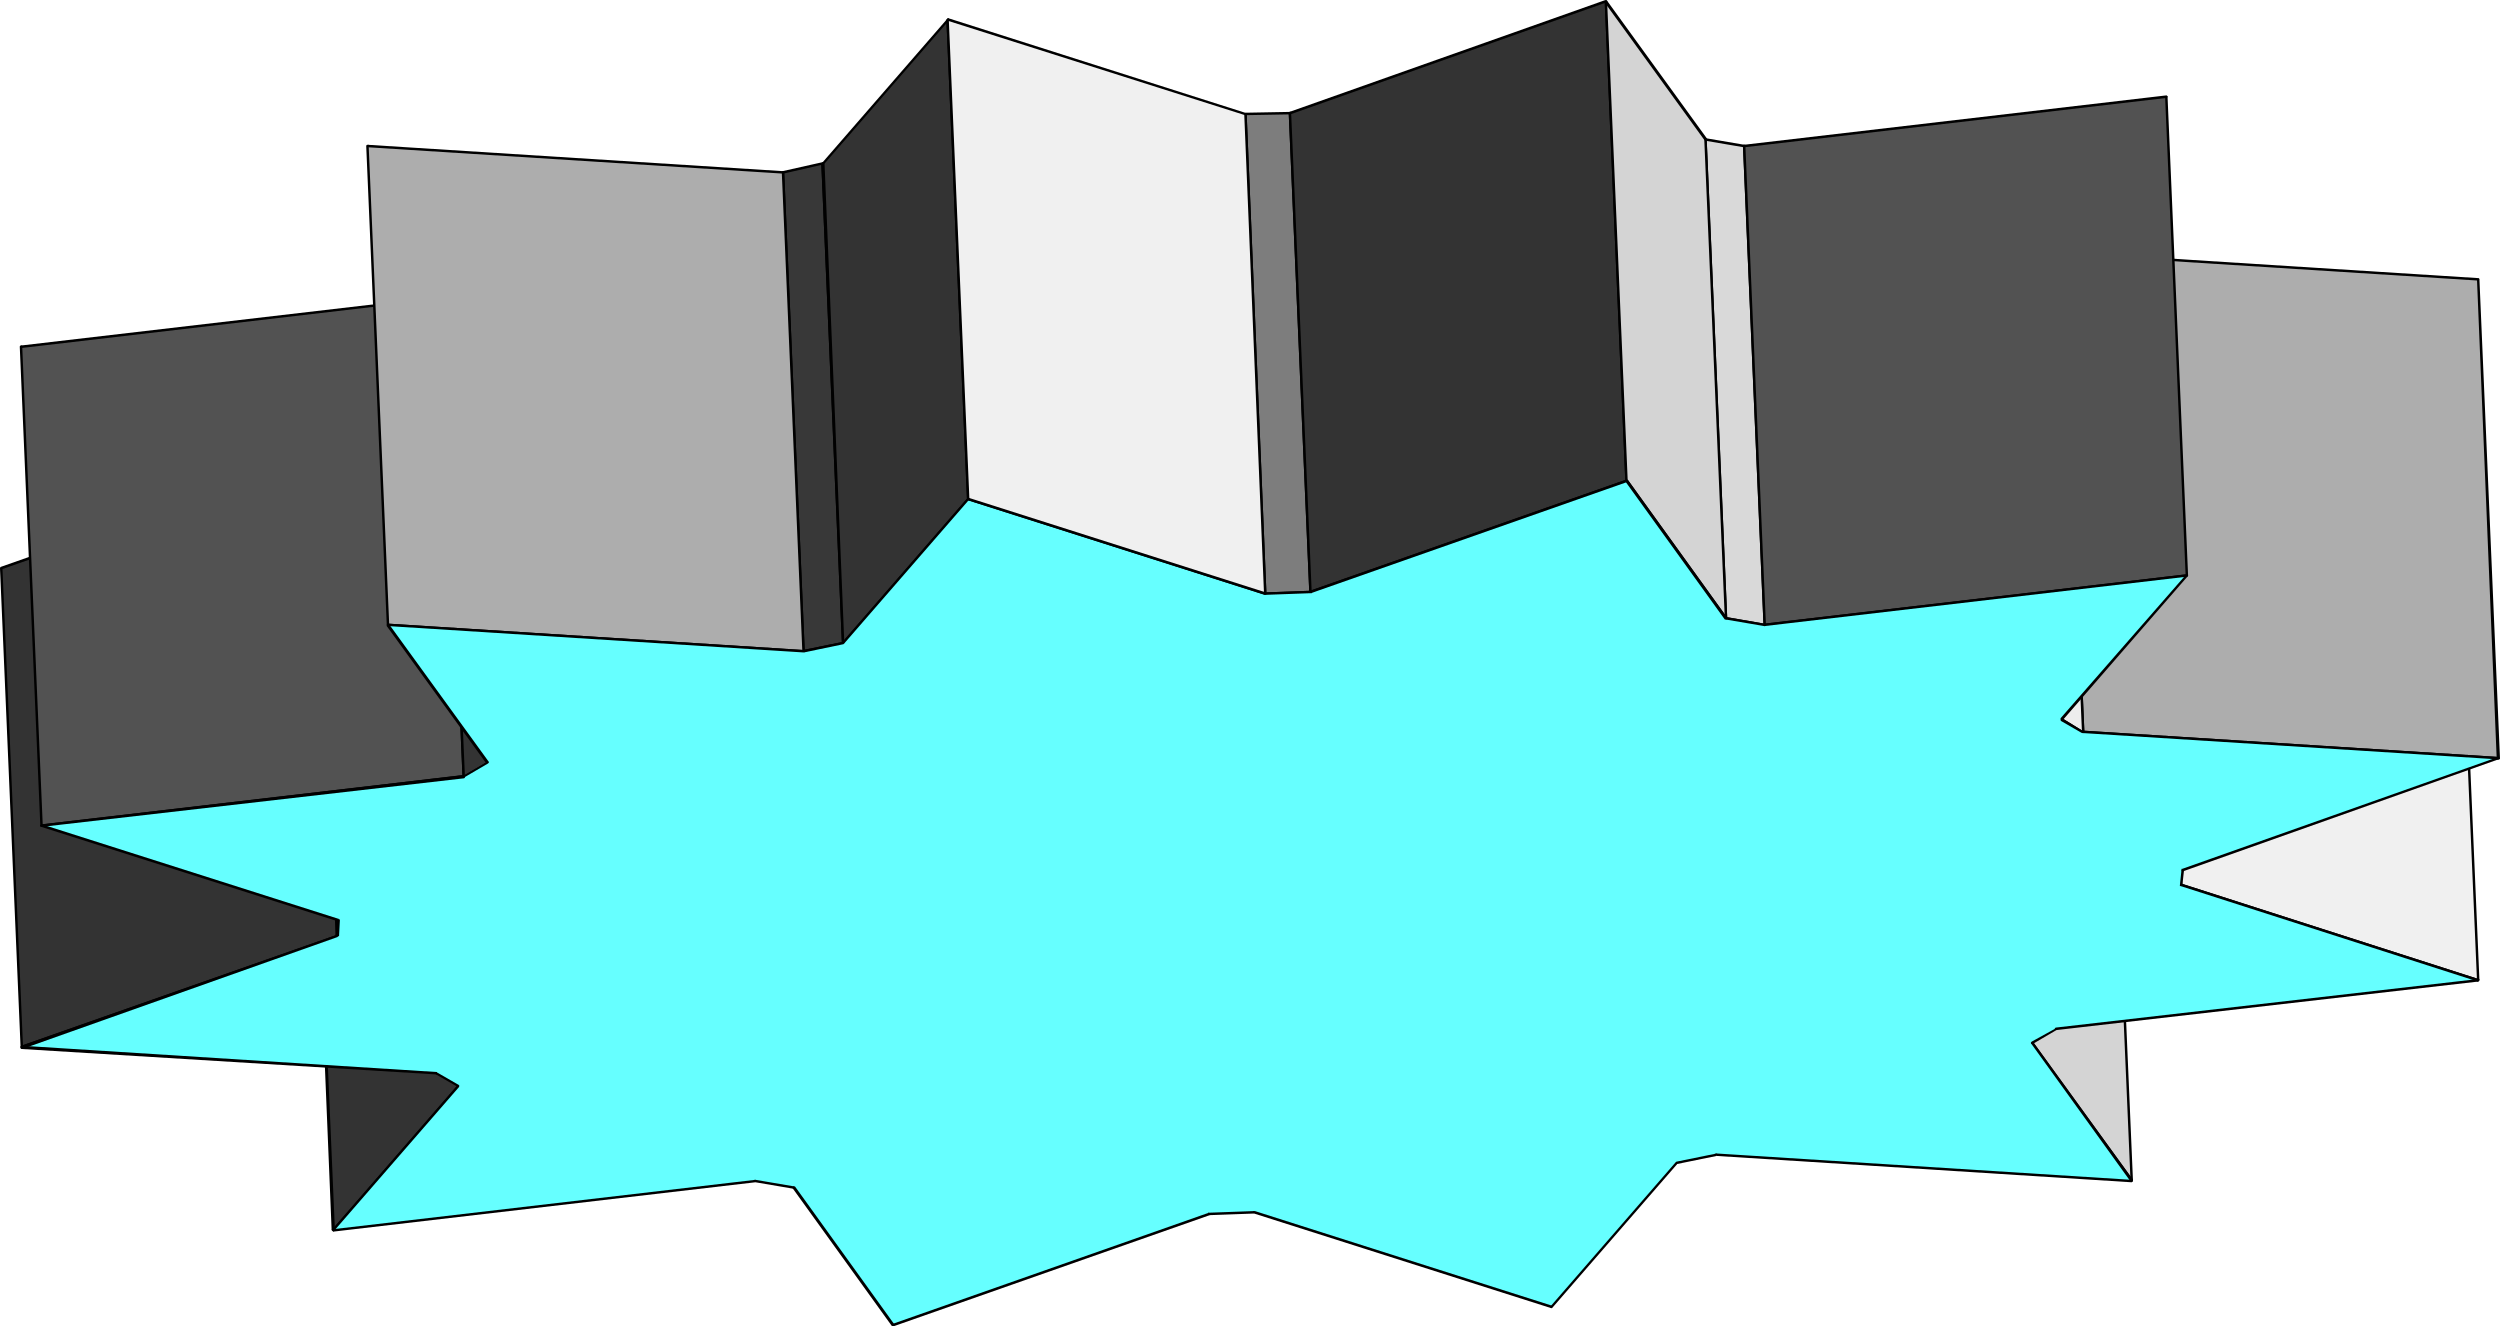 <?xml version="1.0" encoding="UTF-8" standalone="no"?>
<svg
   version="1.0"
   width="129.895mm"
   height="68.909mm"
   id="svg127"
   sodipodi:docname="Three-D 179.wmf"
   xmlns:inkscape="http://www.inkscape.org/namespaces/inkscape"
   xmlns:sodipodi="http://sodipodi.sourceforge.net/DTD/sodipodi-0.dtd"
   xmlns="http://www.w3.org/2000/svg"
   xmlns:svg="http://www.w3.org/2000/svg">
  <sodipodi:namedview
     id="namedview127"
     pagecolor="#ffffff"
     bordercolor="#000000"
     borderopacity="0.25"
     inkscape:showpageshadow="2"
     inkscape:pageopacity="0.0"
     inkscape:pagecheckerboard="0"
     inkscape:deskcolor="#d1d1d1"
     inkscape:document-units="mm" />
  <defs
     id="defs1">
    <pattern
       id="WMFhbasepattern"
       patternUnits="userSpaceOnUse"
       width="6"
       height="6"
       x="0"
       y="0" />
  </defs>
  <path
     style="fill:#d4d4d4;fill-opacity:1;fill-rule:evenodd;stroke:none"
     d="m 399.152,204.866 -4.04,-94.193 19.554,26.982 3.878,94.193 z"
     id="path1" />
  <path
     style="fill:#000000;fill-opacity:1;fill-rule:evenodd;stroke:none"
     d="m 395.273,110.511 -0.485,0.162 4.04,94.193 h 0.485 l -4.04,-94.193 -0.485,0.162 0.485,-0.162 v -0.162 h -0.162 -0.162 l -0.162,0.162 z"
     id="path2" />
  <path
     style="fill:#000000;fill-opacity:1;fill-rule:evenodd;stroke:none"
     d="m 414.827,137.655 v 0 l -19.554,-27.143 -0.485,0.323 19.554,26.982 v -0.162 0.162 l 0.162,0.162 h 0.162 l 0.162,-0.162 z"
     id="path3" />
  <path
     style="fill:#000000;fill-opacity:1;fill-rule:evenodd;stroke:none"
     d="m 418.382,232.009 0.485,-0.162 -4.04,-94.193 h -0.485 l 4.04,94.193 0.485,-0.162 -0.485,0.162 v 0.162 l 0.162,0.162 0.323,-0.162 v -0.162 z"
     id="path4" />
  <path
     style="fill:#000000;fill-opacity:1;fill-rule:evenodd;stroke:none"
     d="m 398.828,204.866 v 0 l 19.554,27.143 0.485,-0.323 -19.554,-26.982 v 0.162 -0.162 l -0.162,-0.162 h -0.162 l -0.162,0.162 z"
     id="path5" />
  <path
     style="fill:#333333;fill-opacity:1;fill-rule:evenodd;stroke:none"
     d="m 65.448,241.542 -4.04,-94.032 24.563,-28.274 4.04,94.032 z"
     id="path6" />
  <path
     style="fill:#000000;fill-opacity:1;fill-rule:evenodd;stroke:none"
     d="m 61.246,147.187 v 0.323 l 3.878,94.032 h 0.646 l -4.04,-94.032 -0.162,0.162 0.162,-0.162 -0.162,-0.323 h -0.162 -0.162 v 0.323 z"
     id="path7" />
  <path
     style="fill:#000000;fill-opacity:1;fill-rule:evenodd;stroke:none"
     d="m 86.294,119.236 -0.485,-0.162 -24.563,28.113 0.323,0.485 24.563,-28.274 -0.323,-0.162 0.323,0.162 0.162,-0.162 -0.162,-0.162 -0.162,-0.162 -0.162,0.162 z"
     id="path8" />
  <path
     style="fill:#000000;fill-opacity:1;fill-rule:evenodd;stroke:none"
     d="m 90.173,213.429 v -0.162 l -3.878,-94.032 h -0.485 l 3.878,94.032 0.162,-0.162 -0.162,0.162 0.162,0.162 0.162,0.162 0.162,-0.162 v -0.162 z"
     id="path9" />
  <path
     style="fill:#000000;fill-opacity:1;fill-rule:evenodd;stroke:none"
     d="m 65.125,241.542 0.485,0.162 24.563,-28.274 -0.323,-0.323 -24.563,28.274 0.485,0.162 -0.485,-0.162 -0.162,0.162 0.162,0.162 0.162,0.162 0.162,-0.162 z"
     id="path10" />
  <path
     style="fill:#f0f0f0;fill-opacity:1;fill-rule:evenodd;stroke:none"
     d="m 428.24,173.845 -3.878,-94.032 58.338,18.58 4.04,94.032 z"
     id="path11" />
  <path
     style="fill:#000000;fill-opacity:1;fill-rule:evenodd;stroke:none"
     d="m 424.361,79.491 -0.323,0.323 4.04,94.032 h 0.485 l -4.04,-94.032 -0.323,0.162 0.323,-0.162 v -0.323 h -0.162 -0.162 l -0.162,0.323 z"
     id="path12" />
  <path
     style="fill:#000000;fill-opacity:1;fill-rule:evenodd;stroke:none"
     d="m 482.86,98.394 -0.162,-0.323 -58.338,-18.58 -0.162,0.485 58.338,18.58 -0.162,-0.162 0.162,0.162 h 0.323 V 98.394 98.232 l -0.162,-0.162 z"
     id="path13" />
  <path
     style="fill:#000000;fill-opacity:1;fill-rule:evenodd;stroke:none"
     d="m 486.577,192.749 0.323,-0.323 -4.04,-94.032 h -0.485 l 4.04,94.032 0.323,-0.162 -0.323,0.162 v 0.162 l 0.323,0.162 0.162,-0.162 v -0.162 z"
     id="path14" />
  <path
     style="fill:#000000;fill-opacity:1;fill-rule:evenodd;stroke:none"
     d="m 428.078,173.845 0.162,0.162 58.338,18.742 0.162,-0.485 -58.338,-18.742 0.162,0.323 -0.162,-0.323 -0.323,0.162 v 0 0.323 h 0.162 z"
     id="path15" />
  <path
     style="fill:#333333;fill-opacity:1;fill-rule:evenodd;stroke:none"
     d="M 4.202,205.674 0.162,111.642 62.216,89.669 66.256,183.701 Z"
     id="path16" />
  <path
     style="fill:#000000;fill-opacity:1;fill-rule:evenodd;stroke:none"
     d="M 0.162,111.319 0,111.642 4.04,205.674 H 4.525 L 0.485,111.642 0.323,111.804 0.485,111.642 v -0.162 L 0.162,111.319 0,111.481 v 0.162 z"
     id="path17" />
  <path
     style="fill:#000000;fill-opacity:1;fill-rule:evenodd;stroke:none"
     d="m 62.539,89.669 -0.323,-0.162 -62.054,21.811 0.162,0.485 62.054,-21.811 -0.323,-0.323 0.323,0.323 v -0.162 l 0.162,-0.162 -0.162,-0.162 h -0.162 z"
     id="path18" />
  <path
     style="fill:#000000;fill-opacity:1;fill-rule:evenodd;stroke:none"
     d="m 66.256,184.024 0.323,-0.323 -4.04,-94.032 h -0.485 l 3.878,94.032 0.323,-0.162 -0.323,0.162 0.162,0.162 0.162,0.162 0.162,-0.162 0.162,-0.162 z"
     id="path19" />
  <path
     style="fill:#000000;fill-opacity:1;fill-rule:evenodd;stroke:none"
     d="m 4.04,205.674 0.323,0.323 61.893,-21.973 v -0.485 l -62.054,21.811 0.323,0.323 -0.323,-0.323 -0.162,0.162 v 0.162 0.162 l 0.323,0.162 z"
     id="path20" />
  <path
     style="fill:#333333;fill-opacity:1;fill-rule:evenodd;stroke:none"
     d="m 66.256,183.701 -4.04,-94.032 0.323,-2.908 4.04,94.032 z"
     id="path21" />
  <path
     style="fill:#000000;fill-opacity:1;fill-rule:evenodd;stroke:none"
     d="m 62.054,89.669 v 0 l 3.878,94.032 h 0.646 L 62.539,89.669 v 0 0 l -0.162,-0.162 h -0.162 -0.162 z"
     id="path22" />
  <path
     style="fill:#000000;fill-opacity:1;fill-rule:evenodd;stroke:none"
     d="m 62.701,86.761 -0.485,-0.162 -0.162,3.07 h 0.485 l 0.162,-2.908 H 62.216 62.701 V 86.6 L 62.539,86.438 h -0.162 l -0.162,0.162 z"
     id="path23" />
  <path
     style="fill:#000000;fill-opacity:1;fill-rule:evenodd;stroke:none"
     d="m 66.741,180.793 v 0 L 62.701,86.761 H 62.216 l 4.04,94.032 v 0 0 0.162 h 0.323 0.162 z"
     id="path24" />
  <path
     style="fill:#000000;fill-opacity:1;fill-rule:evenodd;stroke:none"
     d="m 65.933,183.701 0.646,0.162 0.162,-3.07 h -0.485 l -0.323,2.908 h 0.646 -0.646 l 0.162,0.162 0.162,0.162 h 0.162 l 0.162,-0.162 z"
     id="path25" />
  <path
     style="fill:#adadad;fill-opacity:1;fill-rule:evenodd;stroke:none"
     d="m 409.009,143.794 -3.878,-94.032 81.446,5.009 4.04,94.193 z"
     id="path26" />
  <path
     style="fill:#000000;fill-opacity:1;fill-rule:evenodd;stroke:none"
     d="m 405.131,49.439 -0.323,0.323 4.04,94.032 h 0.485 l -4.04,-94.032 -0.162,0.162 0.162,-0.162 v -0.162 l -0.162,-0.162 -0.323,0.162 v 0.162 z"
     id="path27" />
  <path
     style="fill:#000000;fill-opacity:1;fill-rule:evenodd;stroke:none"
     d="m 486.9,54.771 -0.323,-0.162 -81.446,-5.17 v 0.485 l 81.446,5.17 -0.162,-0.323 0.162,0.323 0.162,-0.162 0.162,-0.162 -0.162,-0.162 h -0.162 z"
     id="path28" />
  <path
     style="fill:#000000;fill-opacity:1;fill-rule:evenodd;stroke:none"
     d="m 490.617,149.126 0.323,-0.162 -4.04,-94.193 h -0.485 l 3.878,94.193 0.323,-0.323 -0.323,0.323 0.162,0.162 h 0.162 0.162 l 0.162,-0.162 z"
     id="path29" />
  <path
     style="fill:#000000;fill-opacity:1;fill-rule:evenodd;stroke:none"
     d="m 408.848,143.794 0.162,0.162 81.608,5.17 v -0.485 l -81.608,-5.17 0.323,0.323 -0.323,-0.323 -0.162,0.162 v 0.162 0.162 h 0.162 z"
     id="path30" />
  <path
     style="fill:#ededed;fill-opacity:1;fill-rule:evenodd;stroke:none"
     d="m 404.808,141.371 -3.878,-94.193 4.202,2.585 3.878,94.032 z"
     id="path31" />
  <path
     style="fill:#000000;fill-opacity:1;fill-rule:evenodd;stroke:none"
     d="m 400.929,47.016 -0.323,0.162 4.04,94.193 h 0.485 l -4.04,-94.193 -0.323,0.323 0.323,-0.323 v -0.162 h -0.162 -0.323 V 47.177 Z"
     id="path32" />
  <path
     style="fill:#000000;fill-opacity:1;fill-rule:evenodd;stroke:none"
     d="m 405.292,49.762 -0.162,-0.323 -4.202,-2.423 -0.162,0.485 4.202,2.423 -0.162,-0.162 0.162,0.162 h 0.162 0.162 v -0.323 l -0.162,-0.162 z"
     id="path33" />
  <path
     style="fill:#000000;fill-opacity:1;fill-rule:evenodd;stroke:none"
     d="m 408.848,143.956 0.485,-0.162 -4.04,-94.032 h -0.485 l 4.04,94.032 0.323,-0.162 -0.323,0.162 v 0.162 h 0.162 0.162 l 0.162,-0.162 z"
     id="path34" />
  <path
     style="fill:#000000;fill-opacity:1;fill-rule:evenodd;stroke:none"
     d="m 404.646,141.371 v 0.162 l 4.202,2.423 0.323,-0.323 -4.202,-2.585 0.162,0.323 -0.162,-0.323 h -0.162 l -0.162,0.162 v 0.162 0.162 z"
     id="path35" />
  <path
     style="fill:#525252;fill-opacity:1;fill-rule:evenodd;stroke:none"
     d="M 8.242,162.213 4.202,68.019 87.102,58.487 l 3.878,94.032 z"
     id="path36" />
  <path
     style="fill:#000000;fill-opacity:1;fill-rule:evenodd;stroke:none"
     d="M 4.04,67.858 3.878,68.019 7.918,162.213 H 8.403 L 4.363,68.019 4.202,68.343 4.363,68.019 V 67.858 H 4.202 4.04 L 3.878,68.019 Z"
     id="path37" />
  <path
     style="fill:#000000;fill-opacity:1;fill-rule:evenodd;stroke:none"
     d="m 87.264,58.487 -0.162,-0.323 -83.062,9.694 0.162,0.485 82.901,-9.694 -0.323,-0.162 0.323,0.162 0.162,-0.162 v -0.162 0 l -0.162,-0.162 z"
     id="path38" />
  <path
     style="fill:#000000;fill-opacity:1;fill-rule:evenodd;stroke:none"
     d="m 91.142,152.842 0.162,-0.323 -4.04,-94.032 h -0.485 l 4.04,94.032 0.162,-0.323 -0.162,0.323 v 0.162 l 0.162,0.162 0.323,-0.162 v -0.162 z"
     id="path39" />
  <path
     style="fill:#000000;fill-opacity:1;fill-rule:evenodd;stroke:none"
     d="m 7.918,162.213 0.323,0.162 82.901,-9.532 -0.162,-0.646 -82.901,9.694 0.323,0.323 -0.323,-0.323 -0.162,0.162 v 0.162 l 0.162,0.162 h 0.162 z"
     id="path40" />
  <path
     style="fill:#333333;fill-opacity:1;fill-rule:evenodd;stroke:none"
     d="m 90.981,152.519 -3.878,-94.032 4.686,-2.747 3.878,94.032 z"
     id="path41" />
  <path
     style="fill:#000000;fill-opacity:1;fill-rule:evenodd;stroke:none"
     d="m 86.941,58.164 -0.162,0.323 4.04,94.032 h 0.485 L 87.264,58.487 v 0.162 -0.162 -0.162 l -0.162,-0.162 -0.162,0.162 -0.162,0.162 z"
     id="path42" />
  <path
     style="fill:#000000;fill-opacity:1;fill-rule:evenodd;stroke:none"
     d="m 91.95,55.74 -0.323,-0.323 -4.686,2.747 0.323,0.485 4.686,-2.747 -0.485,-0.162 0.485,0.162 v -0.162 -0.162 l -0.162,-0.162 h -0.162 z"
     id="path43" />
  <path
     style="fill:#000000;fill-opacity:1;fill-rule:evenodd;stroke:none"
     d="m 95.829,149.934 0.162,-0.162 -4.04,-94.032 h -0.485 l 4.04,94.032 0.162,-0.162 -0.162,0.162 v 0.162 l 0.162,0.162 0.323,-0.162 v -0.162 z"
     id="path44" />
  <path
     style="fill:#000000;fill-opacity:1;fill-rule:evenodd;stroke:none"
     d="m 90.819,152.519 0.323,0.162 4.686,-2.747 -0.162,-0.323 -4.686,2.747 0.323,0.162 -0.323,-0.162 -0.162,0.162 v 0.162 l 0.162,0.162 0.162,-0.162 z"
     id="path45" />
  <path
     style="fill:#d9d9d9;fill-opacity:1;fill-rule:evenodd;stroke:none"
     d="m 338.875,121.498 -3.878,-94.193 7.434,1.293 4.04,94.193 z"
     id="path46" />
  <path
     style="fill:#000000;fill-opacity:1;fill-rule:evenodd;stroke:none"
     d="m 334.996,27.143 -0.323,0.162 4.04,94.193 h 0.485 l -4.04,-94.193 -0.323,0.323 0.323,-0.323 v -0.162 h -0.162 -0.162 l -0.162,0.162 z"
     id="path47" />
  <path
     style="fill:#000000;fill-opacity:1;fill-rule:evenodd;stroke:none"
     d="m 342.753,28.597 -0.162,-0.162 -7.595,-1.293 -0.162,0.485 7.595,1.293 -0.162,-0.323 0.162,0.323 0.162,-0.162 0.162,-0.162 v -0.162 h -0.162 z"
     id="path48" />
  <path
     style="fill:#000000;fill-opacity:1;fill-rule:evenodd;stroke:none"
     d="m 346.47,122.952 0.323,-0.162 -4.04,-94.193 h -0.485 l 4.04,94.193 0.162,-0.323 -0.162,0.323 v 0.162 h 0.162 0.162 l 0.162,-0.162 z"
     id="path49" />
  <path
     style="fill:#000000;fill-opacity:1;fill-rule:evenodd;stroke:none"
     d="m 338.713,121.498 0.162,0.162 7.595,1.293 v -0.485 l -7.434,-1.293 0.162,0.323 -0.162,-0.323 -0.323,0.162 v 0.162 0.162 h 0.162 z"
     id="path50" />
  <path
     style="fill:#383838;fill-opacity:1;fill-rule:evenodd;stroke:none"
     d="m 157.721,127.961 -4.04,-94.193 7.918,-1.616 4.04,94.032 z"
     id="path51" />
  <path
     style="fill:#000000;fill-opacity:1;fill-rule:evenodd;stroke:none"
     d="m 153.681,33.606 -0.162,0.162 4.04,94.193 h 0.485 l -4.04,-94.193 -0.162,0.323 0.162,-0.323 v -0.162 h -0.323 -0.162 v 0.162 z"
     id="path52" />
  <path
     style="fill:#000000;fill-opacity:1;fill-rule:evenodd;stroke:none"
     d="m 161.923,32.152 -0.323,-0.323 -7.918,1.777 0.162,0.485 7.757,-1.777 -0.323,-0.162 0.323,0.162 h 0.162 l 0.162,-0.323 -0.162,-0.162 h -0.162 z"
     id="path53" />
  <path
     style="fill:#000000;fill-opacity:1;fill-rule:evenodd;stroke:none"
     d="m 165.64,126.507 0.162,-0.323 -3.878,-94.032 h -0.646 l 4.04,94.032 0.323,-0.162 -0.323,0.162 0.162,0.162 0.162,0.162 0.162,-0.162 v -0.162 z"
     id="path54" />
  <path
     style="fill:#000000;fill-opacity:1;fill-rule:evenodd;stroke:none"
     d="m 157.56,127.961 0.323,0.162 7.757,-1.616 v -0.485 l -7.918,1.616 0.323,0.323 -0.323,-0.323 -0.162,0.162 v 0.162 l 0.162,0.162 h 0.162 z"
     id="path55" />
  <path
     style="fill:#525252;fill-opacity:1;fill-rule:evenodd;stroke:none"
     d="m 346.47,122.79 -4.04,-94.193 82.901,-9.694 4.04,94.193 z"
     id="path56" />
  <path
     style="fill:#000000;fill-opacity:1;fill-rule:evenodd;stroke:none"
     d="m 342.43,28.436 -0.162,0.162 4.04,94.193 h 0.485 l -4.04,-94.193 -0.162,0.323 0.162,-0.323 -0.162,-0.162 h -0.162 -0.162 v 0.162 z"
     id="path57" />
  <path
     style="fill:#000000;fill-opacity:1;fill-rule:evenodd;stroke:none"
     d="m 425.654,18.903 -0.323,-0.162 -82.901,9.694 0.162,0.485 82.901,-9.694 -0.323,-0.323 0.323,0.323 0.162,-0.162 v -0.162 l -0.162,-0.162 h -0.162 z"
     id="path58" />
  <path
     style="fill:#000000;fill-opacity:1;fill-rule:evenodd;stroke:none"
     d="m 429.371,113.258 0.323,-0.162 -4.04,-94.193 h -0.485 l 4.04,94.193 0.162,-0.323 -0.162,0.323 v 0.162 h 0.162 0.162 l 0.162,-0.162 z"
     id="path59" />
  <path
     style="fill:#000000;fill-opacity:1;fill-rule:evenodd;stroke:none"
     d="m 346.308,122.79 0.162,0.162 82.901,-9.694 v -0.485 l -82.901,9.694 0.323,0.323 -0.323,-0.323 -0.162,0.162 v 0.162 0.162 h 0.162 z"
     id="path60" />
  <path
     style="fill:#7d7d7d;fill-opacity:1;fill-rule:evenodd;stroke:none"
     d="m 248.541,116.489 -4.04,-94.032 8.888,-0.323 4.04,94.193 z"
     id="path61" />
  <path
     style="fill:#000000;fill-opacity:1;fill-rule:evenodd;stroke:none"
     d="m 244.501,22.135 -0.162,0.323 3.878,94.032 h 0.485 l -3.878,-94.032 -0.323,0.162 0.323,-0.162 -0.162,-0.162 -0.162,-0.162 -0.162,0.162 v 0.162 z"
     id="path62" />
  <path
     style="fill:#000000;fill-opacity:1;fill-rule:evenodd;stroke:none"
     d="m 253.55,22.135 -0.162,-0.162 -8.888,0.162 v 0.485 l 8.888,-0.162 -0.323,-0.323 0.323,0.323 0.162,-0.162 v -0.162 -0.162 h -0.162 z"
     id="path63" />
  <path
     style="fill:#000000;fill-opacity:1;fill-rule:evenodd;stroke:none"
     d="m 257.429,116.489 0.162,-0.162 -4.04,-94.193 h -0.485 l 4.04,94.193 0.323,-0.323 -0.323,0.323 v 0.162 h 0.323 0.162 v -0.162 z"
     id="path64" />
  <path
     style="fill:#000000;fill-opacity:1;fill-rule:evenodd;stroke:none"
     d="m 248.217,116.489 0.323,0.323 8.888,-0.323 v -0.485 l -8.888,0.323 0.162,0.162 -0.162,-0.162 h -0.323 v 0.162 0.162 l 0.323,0.162 z"
     id="path65" />
  <path
     style="fill:#adadad;fill-opacity:1;fill-rule:evenodd;stroke:none"
     d="m 76.275,122.79 -4.04,-94.193 81.446,5.17 4.04,94.193 z"
     id="path66" />
  <path
     style="fill:#000000;fill-opacity:1;fill-rule:evenodd;stroke:none"
     d="m 72.235,28.436 -0.323,0.162 4.04,94.193 h 0.485 l -4.04,-94.193 -0.162,0.323 0.162,-0.323 v -0.162 h -0.162 -0.162 l -0.162,0.162 z"
     id="path67" />
  <path
     style="fill:#000000;fill-opacity:1;fill-rule:evenodd;stroke:none"
     d="m 154.005,33.767 -0.323,-0.162 -81.446,-5.17 v 0.485 l 81.446,5.17 -0.162,-0.323 0.162,0.323 0.323,-0.162 v -0.162 -0.162 h -0.323 z"
     id="path68" />
  <path
     style="fill:#000000;fill-opacity:1;fill-rule:evenodd;stroke:none"
     d="m 157.721,128.122 0.323,-0.162 -4.04,-94.193 h -0.485 l 4.04,94.193 0.162,-0.323 -0.162,0.323 v 0.162 h 0.162 0.162 l 0.162,-0.162 z"
     id="path69" />
  <path
     style="fill:#000000;fill-opacity:1;fill-rule:evenodd;stroke:none"
     d="m 75.952,122.79 0.323,0.162 81.446,5.17 v -0.485 l -81.446,-5.17 0.162,0.323 -0.162,-0.323 -0.162,0.162 -0.162,0.162 0.162,0.162 h 0.162 z"
     id="path70" />
  <path
     style="fill:#333333;fill-opacity:1;fill-rule:evenodd;stroke:none"
     d="m 257.429,116.328 -4.04,-94.193 62.054,-21.811 3.878,94.032 z"
     id="path71" />
  <path
     style="fill:#000000;fill-opacity:1;fill-rule:evenodd;stroke:none"
     d="m 253.227,21.973 -0.162,0.162 4.04,94.193 h 0.485 l -4.04,-94.193 -0.162,0.323 0.162,-0.323 v -0.162 h -0.162 -0.162 l -0.162,0.162 z"
     id="path72" />
  <path
     style="fill:#000000;fill-opacity:1;fill-rule:evenodd;stroke:none"
     d="M 315.604,0.323 315.281,0 l -62.054,21.973 0.162,0.485 62.054,-21.973 -0.323,-0.162 0.323,0.162 h 0.162 v -0.323 0 L 315.281,0 Z"
     id="path73" />
  <path
     style="fill:#000000;fill-opacity:1;fill-rule:evenodd;stroke:none"
     d="m 319.483,94.678 0.162,-0.323 -4.04,-94.032 h -0.485 l 4.04,94.032 0.162,-0.162 -0.162,0.162 v 0.162 l 0.162,0.162 0.323,-0.162 v -0.162 z"
     id="path74" />
  <path
     style="fill:#000000;fill-opacity:1;fill-rule:evenodd;stroke:none"
     d="m 257.105,116.328 0.323,0.162 62.054,-21.811 -0.162,-0.485 -62.054,21.811 0.323,0.323 -0.323,-0.323 -0.162,0.162 v 0.162 l 0.162,0.162 h 0.162 z"
     id="path75" />
  <path
     style="fill:#d4d4d4;fill-opacity:1;fill-rule:evenodd;stroke:none"
     d="m 319.321,94.355 -3.878,-94.032 19.554,26.982 3.878,94.193 z"
     id="path76" />
  <path
     style="fill:#000000;fill-opacity:1;fill-rule:evenodd;stroke:none"
     d="m 315.604,0.162 -0.485,0.162 4.04,94.032 h 0.485 l -4.04,-94.032 -0.485,0.162 0.485,-0.162 V 0.162 L 315.443,0 l -0.162,0.162 -0.162,0.162 z"
     id="path77" />
  <path
     style="fill:#000000;fill-opacity:1;fill-rule:evenodd;stroke:none"
     d="M 335.158,27.305 V 27.143 L 315.604,0.162 315.12,0.485 334.673,27.466 v -0.162 0.162 l 0.162,0.162 0.323,-0.162 v 0 -0.323 z"
     id="path78" />
  <path
     style="fill:#000000;fill-opacity:1;fill-rule:evenodd;stroke:none"
     d="m 338.713,121.66 0.485,-0.162 -4.04,-94.193 h -0.485 l 4.04,94.193 0.485,-0.162 -0.485,0.162 v 0.162 h 0.162 0.162 l 0.162,-0.162 z"
     id="path79" />
  <path
     style="fill:#000000;fill-opacity:1;fill-rule:evenodd;stroke:none"
     d="m 319.16,94.355 v 0.162 l 19.554,27.143 0.485,-0.323 -19.554,-27.143 v 0.162 -0.162 h -0.162 -0.162 l -0.162,0.162 v 0.162 z"
     id="path80" />
  <path
     style="fill:#333333;fill-opacity:1;fill-rule:evenodd;stroke:none"
     d="m 165.64,126.183 -4.04,-94.032 24.563,-28.274 4.04,94.032 z"
     id="path81" />
  <path
     style="fill:#000000;fill-opacity:1;fill-rule:evenodd;stroke:none"
     d="m 161.438,31.99 -0.162,0.162 4.04,94.032 h 0.485 l -3.878,-94.032 -0.162,0.162 0.162,-0.162 -0.162,-0.162 -0.162,-0.162 -0.162,0.162 -0.162,0.162 z"
     id="path82" />
  <path
     style="fill:#000000;fill-opacity:1;fill-rule:evenodd;stroke:none"
     d="m 186.325,3.878 -0.323,-0.162 -24.563,28.274 0.323,0.323 24.563,-28.274 -0.485,-0.162 0.485,0.162 V 3.878 3.716 l -0.162,-0.162 -0.162,0.162 z"
     id="path83" />
  <path
     style="fill:#000000;fill-opacity:1;fill-rule:evenodd;stroke:none"
     d="m 190.365,98.071 v -0.162 l -4.04,-94.032 h -0.485 l 4.04,94.032 0.162,-0.162 -0.162,0.162 0.162,0.162 0.162,0.162 0.162,-0.162 v -0.162 z"
     id="path84" />
  <path
     style="fill:#000000;fill-opacity:1;fill-rule:evenodd;stroke:none"
     d="m 165.317,126.183 0.485,0.162 24.563,-28.274 -0.323,-0.323 -24.563,28.274 0.323,0.162 -0.323,-0.162 -0.162,0.162 0.162,0.162 0.162,0.162 0.162,-0.162 z"
     id="path85" />
  <path
     style="fill:#66ffff;fill-opacity:1;fill-rule:evenodd;stroke:none"
     d="m 95.667,149.772 -19.392,-26.982 81.446,5.17 7.918,-1.777 24.563,-28.274 58.338,18.58 8.888,-0.162 61.893,-21.973 19.554,27.143 7.595,1.293 82.901,-9.694 -24.563,28.274 4.202,2.424 81.608,5.17 -62.054,21.811 -0.323,3.07 58.499,18.58 -83.062,9.694 -4.525,2.747 19.392,26.982 -81.446,-5.17 -7.918,1.777 -24.563,28.274 -58.338,-18.58 -8.888,0.162 -61.893,21.973 -19.554,-27.143 -7.595,-1.293 -82.901,9.694 24.563,-28.274 -4.202,-2.423 -81.608,-5.17 62.054,-21.973 0.323,-2.908 L 8.242,162.213 90.981,152.519 Z"
     id="path86" />
  <path
     style="fill:#000000;fill-opacity:1;fill-rule:evenodd;stroke:none"
     d="m 76.275,122.467 -0.323,0.485 19.554,26.982 0.485,-0.323 -19.554,-26.982 -0.162,0.323 0.162,-0.323 -0.162,-0.162 -0.162,0.162 h -0.162 v 0.323 z"
     id="path87" />
  <path
     style="fill:#000000;fill-opacity:1;fill-rule:evenodd;stroke:none"
     d="m 157.721,127.637 v 0 l -81.446,-5.17 v 0.485 l 81.446,5.17 h 0.162 -0.162 0.162 l 0.162,-0.162 -0.162,-0.162 z"
     id="path88" />
  <path
     style="fill:#000000;fill-opacity:1;fill-rule:evenodd;stroke:none"
     d="m 165.478,126.022 h 0.162 l -7.918,1.616 0.162,0.485 7.757,-1.616 0.162,-0.162 -0.162,0.162 0.162,-0.162 v -0.162 -0.162 h -0.162 z"
     id="path89" />
  <path
     style="fill:#000000;fill-opacity:1;fill-rule:evenodd;stroke:none"
     d="m 190.203,97.748 h -0.162 l -24.563,28.274 0.323,0.323 24.563,-28.274 -0.323,0.162 0.323,-0.162 v -0.162 -0.162 h -0.162 -0.162 z"
     id="path90" />
  <path
     style="fill:#000000;fill-opacity:1;fill-rule:evenodd;stroke:none"
     d="m 248.541,116.328 v 0 l -58.338,-18.58 -0.162,0.485 58.338,18.58 h 0.162 -0.162 0.162 l 0.162,-0.162 v -0.162 z"
     id="path91" />
  <path
     style="fill:#000000;fill-opacity:1;fill-rule:evenodd;stroke:none"
     d="m 257.267,116.005 h 0.162 l -8.888,0.323 v 0.485 l 8.888,-0.323 v 0 0 h 0.162 v -0.162 -0.162 l -0.162,-0.162 z"
     id="path92" />
  <path
     style="fill:#000000;fill-opacity:1;fill-rule:evenodd;stroke:none"
     d="m 319.644,94.193 h -0.323 l -62.054,21.811 0.162,0.485 62.054,-21.811 -0.323,-0.162 0.323,0.162 0.162,-0.162 v -0.162 l -0.162,-0.162 h -0.162 z"
     id="path93" />
  <path
     style="fill:#000000;fill-opacity:1;fill-rule:evenodd;stroke:none"
     d="m 339.036,121.175 0.162,0.162 -19.554,-27.143 -0.485,0.323 19.554,27.143 h 0.162 -0.162 0.162 0.162 l 0.162,-0.162 v -0.162 z"
     id="path94" />
  <path
     style="fill:#000000;fill-opacity:1;fill-rule:evenodd;stroke:none"
     d="m 346.47,122.467 v 0 l -7.434,-1.293 -0.162,0.485 7.595,1.293 v 0 0 h 0.162 l 0.162,-0.162 -0.162,-0.162 z"
     id="path95" />
  <path
     style="fill:#000000;fill-opacity:1;fill-rule:evenodd;stroke:none"
     d="m 429.532,113.258 -0.162,-0.485 -82.901,9.694 v 0.485 l 82.901,-9.694 -0.162,-0.323 0.162,0.323 h 0.162 l 0.162,-0.162 -0.162,-0.162 -0.162,-0.162 z"
     id="path96" />
  <path
     style="fill:#000000;fill-opacity:1;fill-rule:evenodd;stroke:none"
     d="m 404.969,141.048 v 0.485 l 24.563,-28.274 -0.323,-0.323 -24.563,28.113 v 0.485 -0.485 0.323 0 l 0.162,0.162 h 0.162 z"
     id="path97" />
  <path
     style="fill:#000000;fill-opacity:1;fill-rule:evenodd;stroke:none"
     d="m 409.009,143.471 0.162,0.162 -4.202,-2.585 -0.323,0.485 4.202,2.423 h 0.162 -0.162 0.323 0.162 v -0.162 l -0.162,-0.162 z"
     id="path98" />
  <path
     style="fill:#000000;fill-opacity:1;fill-rule:evenodd;stroke:none"
     d="m 490.617,149.126 v -0.485 l -81.608,-5.17 v 0.485 l 81.608,5.17 v -0.485 0.485 h 0.162 l 0.162,-0.162 -0.162,-0.162 -0.162,-0.162 z"
     id="path99" />
  <path
     style="fill:#000000;fill-opacity:1;fill-rule:evenodd;stroke:none"
     d="m 428.886,170.937 -0.162,0.162 61.893,-21.973 v -0.485 l -62.054,21.973 -0.162,0.162 0.162,-0.162 h -0.162 v 0.323 0.162 h 0.323 z"
     id="path100" />
  <path
     style="fill:#000000;fill-opacity:1;fill-rule:evenodd;stroke:none"
     d="m 428.401,173.522 0.162,0.323 0.323,-2.908 -0.485,-0.162 -0.323,3.07 0.162,0.162 -0.162,-0.162 v 0.162 h 0.162 0.162 l 0.162,-0.162 z"
     id="path101" />
  <path
     style="fill:#000000;fill-opacity:1;fill-rule:evenodd;stroke:none"
     d="m 486.739,192.749 v -0.485 l -58.338,-18.742 -0.162,0.485 58.338,18.742 v -0.485 0.485 l 0.162,-0.162 0.162,-0.162 v -0.162 h -0.162 z"
     id="path102" />
  <path
     style="fill:#000000;fill-opacity:1;fill-rule:evenodd;stroke:none"
     d="m 403.838,202.281 v 0 l 82.901,-9.532 -0.162,-0.485 -82.901,9.532 v 0.162 -0.162 l -0.162,0.162 v 0.162 l 0.162,0.162 z"
     id="path103" />
  <path
     style="fill:#000000;fill-opacity:1;fill-rule:evenodd;stroke:none"
     d="m 399.313,204.705 -0.162,0.323 4.686,-2.747 -0.162,-0.323 -4.686,2.585 -0.162,0.323 0.162,-0.323 -0.162,0.162 v 0.162 l 0.162,0.162 h 0.162 z"
     id="path104" />
  <path
     style="fill:#000000;fill-opacity:1;fill-rule:evenodd;stroke:none"
     d="m 418.544,232.171 0.323,-0.485 -19.554,-26.982 -0.485,0.162 19.554,27.143 0.162,-0.323 -0.162,0.323 0.162,0.162 0.162,-0.162 0.162,-0.162 v -0.162 z"
     id="path105" />
  <path
     style="fill:#000000;fill-opacity:1;fill-rule:evenodd;stroke:none"
     d="m 337.097,227.001 v 0 l 81.446,5.17 v -0.485 l -81.446,-5.17 v 0 0 h -0.162 l -0.162,0.162 0.162,0.162 z"
     id="path106" />
  <path
     style="fill:#000000;fill-opacity:1;fill-rule:evenodd;stroke:none"
     d="m 329.34,228.617 h -0.162 l 7.918,-1.616 v -0.485 l -7.918,1.616 -0.162,0.162 0.162,-0.162 -0.162,0.162 v 0.162 0.162 h 0.162 z"
     id="path107" />
  <path
     style="fill:#000000;fill-opacity:1;fill-rule:evenodd;stroke:none"
     d="m 304.616,256.891 h 0.162 l 24.563,-28.274 -0.323,-0.323 -24.563,28.274 0.323,-0.162 -0.323,0.162 v 0.162 0 l 0.162,0.162 h 0.162 z"
     id="path108" />
  <path
     style="fill:#000000;fill-opacity:1;fill-rule:evenodd;stroke:none"
     d="m 246.278,238.31 v 0 l 58.338,18.58 0.162,-0.485 -58.338,-18.58 h -0.162 0.162 -0.323 v 0.162 0.162 z"
     id="path109" />
  <path
     style="fill:#000000;fill-opacity:1;fill-rule:evenodd;stroke:none"
     d="m 237.552,238.634 h -0.162 l 8.888,-0.323 v -0.485 l -8.888,0.323 v 0 0 h -0.162 v 0.162 0.162 l 0.162,0.162 z"
     id="path110" />
  <path
     style="fill:#000000;fill-opacity:1;fill-rule:evenodd;stroke:none"
     d="m 175.174,260.445 h 0.323 l 62.054,-21.811 -0.162,-0.485 -62.054,21.811 0.323,0.162 -0.323,-0.162 -0.162,0.162 v 0.162 l 0.162,0.162 h 0.162 z"
     id="path111" />
  <path
     style="fill:#000000;fill-opacity:1;fill-rule:evenodd;stroke:none"
     d="m 155.944,233.464 -0.323,-0.162 19.554,27.143 0.485,-0.323 -19.554,-27.143 h -0.162 0.162 -0.162 -0.162 l -0.162,0.162 v 0.162 z"
     id="path112" />
  <path
     style="fill:#000000;fill-opacity:1;fill-rule:evenodd;stroke:none"
     d="m 148.349,232.171 v 0 l 7.595,1.293 v -0.485 l -7.595,-1.293 v 0 0 h -0.162 v 0.162 0.162 z"
     id="path113" />
  <path
     style="fill:#000000;fill-opacity:1;fill-rule:evenodd;stroke:none"
     d="m 65.286,241.38 0.162,0.485 82.901,-9.694 v -0.485 l -82.901,9.694 0.162,0.323 -0.162,-0.323 h -0.162 l -0.162,0.162 0.162,0.162 0.162,0.162 z"
     id="path114" />
  <path
     style="fill:#000000;fill-opacity:1;fill-rule:evenodd;stroke:none"
     d="m 89.849,213.429 v -0.323 l -24.563,28.274 0.323,0.323 24.563,-28.274 v -0.323 0.323 -0.162 -0.162 h -0.162 -0.162 z"
     id="path115" />
  <path
     style="fill:#000000;fill-opacity:1;fill-rule:evenodd;stroke:none"
     d="m 85.81,211.006 h -0.162 l 4.202,2.424 0.323,-0.323 -4.202,-2.424 -0.162,-0.162 0.162,0.162 -0.323,-0.162 v 0.162 l -0.162,0.162 0.162,0.162 z"
     id="path116" />
  <path
     style="fill:#000000;fill-opacity:1;fill-rule:evenodd;stroke:none"
     d="m 4.202,205.351 v 0.646 l 81.608,5.009 v -0.485 L 4.202,205.351 4.363,205.997 4.202,205.351 4.04,205.512 v 0.162 0.162 l 0.162,0.162 z"
     id="path117" />
  <path
     style="fill:#000000;fill-opacity:1;fill-rule:evenodd;stroke:none"
     d="m 65.933,183.701 0.323,-0.162 -62.054,21.811 0.162,0.646 61.893,-21.973 0.323,-0.162 -0.323,0.162 0.162,-0.162 0.162,-0.162 -0.162,-0.162 h -0.162 z"
     id="path118" />
  <path
     style="fill:#000000;fill-opacity:1;fill-rule:evenodd;stroke:none"
     d="m 66.418,180.954 -0.162,-0.162 -0.323,2.908 0.646,0.162 0.162,-3.07 -0.162,-0.323 0.162,0.323 v -0.162 l -0.162,-0.162 -0.162,0.162 -0.162,0.162 z"
     id="path119" />
  <path
     style="fill:#000000;fill-opacity:1;fill-rule:evenodd;stroke:none"
     d="m 8.08,161.89 v 0.485 l 58.338,18.58 0.162,-0.485 -58.338,-18.58 v 0.485 -0.485 l -0.162,0.162 H 7.918 v 0.323 h 0.162 z"
     id="path120" />
  <path
     style="fill:#000000;fill-opacity:1;fill-rule:evenodd;stroke:none"
     d="m 90.981,152.357 v -0.162 l -82.901,9.694 0.162,0.485 82.901,-9.532 v -0.162 0.162 l 0.162,-0.162 v -0.162 l -0.162,-0.162 -0.162,-0.162 z"
     id="path121" />
  <path
     style="fill:#000000;fill-opacity:1;fill-rule:evenodd;stroke:none"
     d="m 95.505,149.934 0.162,-0.323 -4.686,2.747 0.162,0.323 4.686,-2.747 0.162,-0.323 -0.162,0.323 0.162,-0.162 v -0.162 h -0.162 -0.162 z"
     id="path122" />
  <path
     style="fill:#f0f0f0;fill-opacity:1;fill-rule:evenodd;stroke:none"
     d="m 190.203,97.909 -4.04,-94.032 58.338,18.58 4.04,94.032 z"
     id="path123" />
  <path
     style="fill:#000000;fill-opacity:1;fill-rule:evenodd;stroke:none"
     d="m 186.163,3.554 -0.323,0.323 4.04,94.032 h 0.485 l -4.04,-94.032 -0.323,0.162 0.323,-0.162 V 3.716 l -0.162,-0.162 -0.162,0.162 -0.162,0.162 z"
     id="path124" />
  <path
     style="fill:#000000;fill-opacity:1;fill-rule:evenodd;stroke:none"
     d="m 244.824,22.458 -0.323,-0.323 -58.338,-18.58 -0.162,0.485 58.499,18.58 -0.162,-0.162 0.162,0.162 h 0.162 l 0.162,-0.162 -0.162,-0.162 -0.162,-0.162 z"
     id="path125" />
  <path
     style="fill:#000000;fill-opacity:1;fill-rule:evenodd;stroke:none"
     d="m 248.379,116.813 0.323,-0.323 -3.878,-94.032 h -0.485 l 3.878,94.032 0.323,-0.162 -0.323,0.162 v 0.162 l 0.323,0.162 0.162,-0.162 v -0.162 z"
     id="path126" />
  <path
     style="fill:#000000;fill-opacity:1;fill-rule:evenodd;stroke:none"
     d="m 189.88,97.909 0.162,0.323 58.338,18.58 0.162,-0.485 -58.338,-18.58 0.162,0.162 -0.162,-0.162 h -0.162 l -0.162,0.162 v 0.162 l 0.162,0.162 z"
     id="path127" />
</svg>
